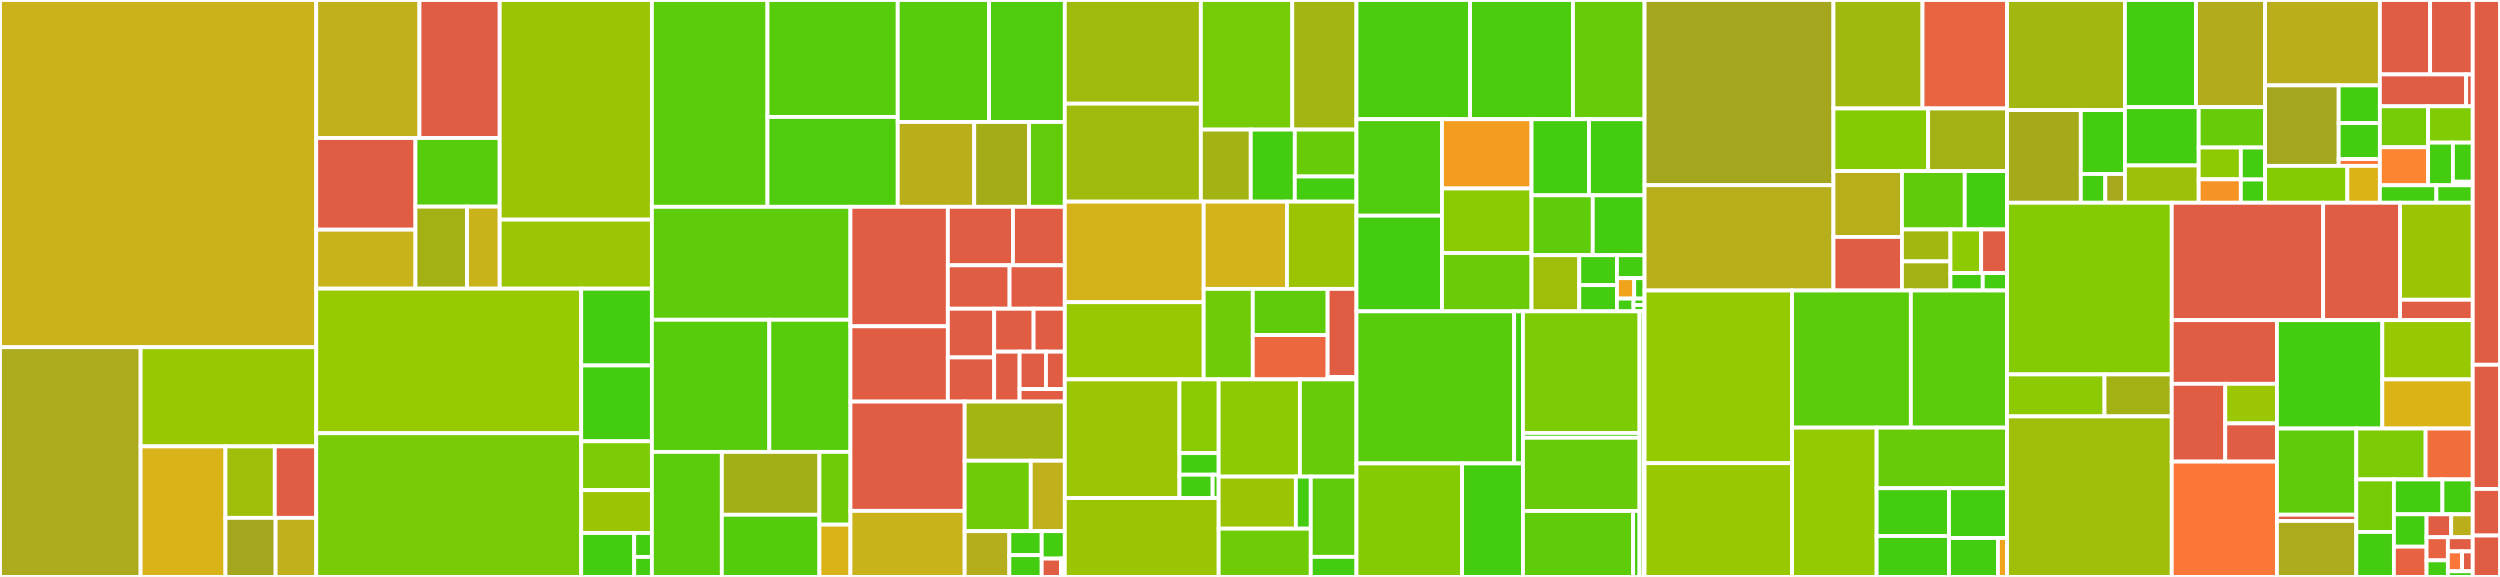 <svg baseProfile="full" width="650" height="150" viewBox="0 0 650 150" version="1.1"
xmlns="http://www.w3.org/2000/svg" xmlns:ev="http://www.w3.org/2001/xml-events"
xmlns:xlink="http://www.w3.org/1999/xlink">

<rect x="0" y="0" width="650" height="150" fill="#333333" stroke="none"/>

<style>rect.s{mask:url(#mask);}</style>
<defs>
  <pattern id="white" width="4" height="4" patternUnits="userSpaceOnUse" patternTransform="rotate(45)">
    <rect width="2" height="2" transform="translate(0,0)" fill="white"></rect>
  </pattern>
  <mask id="mask">
    <rect x="0" y="0" width="100%" height="100%" fill="url(#white)"></rect>
  </mask>
</defs>

<rect x="0" y="0" width="82.219" height="90.278" fill="#ccb21a" stroke="white" stroke-width="1" class=" tooltipped" data-content="eclair-core/src/main/scala/fr/acinq/eclair/channel/fsm/Channel.scala"><title>eclair-core/src/main/scala/fr/acinq/eclair/channel/fsm/Channel.scala</title></rect>
<rect x="0" y="90.278" width="36.56" height="59.722" fill="#acaa1d" stroke="white" stroke-width="1" class=" tooltipped" data-content="eclair-core/src/main/scala/fr/acinq/eclair/channel/fsm/ChannelOpenDualFunded.scala"><title>eclair-core/src/main/scala/fr/acinq/eclair/channel/fsm/ChannelOpenDualFunded.scala</title></rect>
<rect x="36.56" y="90.278" width="45.66" height="25.789" fill="#98c802" stroke="white" stroke-width="1" class=" tooltipped" data-content="eclair-core/src/main/scala/fr/acinq/eclair/channel/fsm/ChannelOpenSingleFunded.scala"><title>eclair-core/src/main/scala/fr/acinq/eclair/channel/fsm/ChannelOpenSingleFunded.scala</title></rect>
<rect x="36.56" y="116.067" width="22.057" height="33.933" fill="#d9b318" stroke="white" stroke-width="1" class=" tooltipped" data-content="eclair-core/src/main/scala/fr/acinq/eclair/channel/fsm/ErrorHandlers.scala"><title>eclair-core/src/main/scala/fr/acinq/eclair/channel/fsm/ErrorHandlers.scala</title></rect>
<rect x="58.617" y="116.067" width="12.827" height="18.582" fill="#9ebe09" stroke="white" stroke-width="1" class=" tooltipped" data-content="eclair-core/src/main/scala/fr/acinq/eclair/channel/fsm/CommonFundingHandlers.scala"><title>eclair-core/src/main/scala/fr/acinq/eclair/channel/fsm/CommonFundingHandlers.scala</title></rect>
<rect x="71.444" y="116.067" width="10.775" height="18.582" fill="#e05d44" stroke="white" stroke-width="1" class=" tooltipped" data-content="eclair-core/src/main/scala/fr/acinq/eclair/channel/fsm/SingleFundingHandlers.scala"><title>eclair-core/src/main/scala/fr/acinq/eclair/channel/fsm/SingleFundingHandlers.scala</title></rect>
<rect x="58.617" y="134.649" width="13.044" height="15.351" fill="#a4a61d" stroke="white" stroke-width="1" class=" tooltipped" data-content="eclair-core/src/main/scala/fr/acinq/eclair/channel/fsm/DualFundingHandlers.scala"><title>eclair-core/src/main/scala/fr/acinq/eclair/channel/fsm/DualFundingHandlers.scala</title></rect>
<rect x="71.66" y="134.649" width="10.559" height="15.351" fill="#c0b01b" stroke="white" stroke-width="1" class=" tooltipped" data-content="eclair-core/src/main/scala/fr/acinq/eclair/channel/fsm/CommonHandlers.scala"><title>eclair-core/src/main/scala/fr/acinq/eclair/channel/fsm/CommonHandlers.scala</title></rect>
<rect x="82.219" y="0" width="26.84" height="35.878" fill="#c0b01b" stroke="white" stroke-width="1" class=" tooltipped" data-content="eclair-core/src/main/scala/fr/acinq/eclair/channel/publish/ReplaceableTxFunder.scala"><title>eclair-core/src/main/scala/fr/acinq/eclair/channel/publish/ReplaceableTxFunder.scala</title></rect>
<rect x="109.06" y="0" width="20.861" height="35.878" fill="#e05d44" stroke="white" stroke-width="1" class=" tooltipped" data-content="eclair-core/src/main/scala/fr/acinq/eclair/channel/publish/ReplaceableTxPublisher.scala"><title>eclair-core/src/main/scala/fr/acinq/eclair/channel/publish/ReplaceableTxPublisher.scala</title></rect>
<rect x="82.219" y="35.878" width="25.798" height="23.838" fill="#e05d44" stroke="white" stroke-width="1" class=" tooltipped" data-content="eclair-core/src/main/scala/fr/acinq/eclair/channel/publish/ReplaceableTxPrePublisher.scala"><title>eclair-core/src/main/scala/fr/acinq/eclair/channel/publish/ReplaceableTxPrePublisher.scala</title></rect>
<rect x="82.219" y="59.717" width="25.798" height="15.338" fill="#c9b21a" stroke="white" stroke-width="1" class=" tooltipped" data-content="eclair-core/src/main/scala/fr/acinq/eclair/channel/publish/MempoolTxMonitor.scala"><title>eclair-core/src/main/scala/fr/acinq/eclair/channel/publish/MempoolTxMonitor.scala</title></rect>
<rect x="108.017" y="35.878" width="21.904" height="17.847" fill="#57cc0c" stroke="white" stroke-width="1" class=" tooltipped" data-content="eclair-core/src/main/scala/fr/acinq/eclair/channel/publish/TxPublisher.scala"><title>eclair-core/src/main/scala/fr/acinq/eclair/channel/publish/TxPublisher.scala</title></rect>
<rect x="108.017" y="53.725" width="13.41" height="21.329" fill="#a3b114" stroke="white" stroke-width="1" class=" tooltipped" data-content="eclair-core/src/main/scala/fr/acinq/eclair/channel/publish/TxTimeLocksMonitor.scala"><title>eclair-core/src/main/scala/fr/acinq/eclair/channel/publish/TxTimeLocksMonitor.scala</title></rect>
<rect x="121.427" y="53.725" width="8.493" height="21.329" fill="#c9b21a" stroke="white" stroke-width="1" class=" tooltipped" data-content="eclair-core/src/main/scala/fr/acinq/eclair/channel/publish/FinalTxPublisher.scala"><title>eclair-core/src/main/scala/fr/acinq/eclair/channel/publish/FinalTxPublisher.scala</title></rect>
<rect x="129.921" y="0" width="39.571" height="57.104" fill="#9bc405" stroke="white" stroke-width="1" class=" tooltipped" data-content="eclair-core/src/main/scala/fr/acinq/eclair/channel/fund/InteractiveTxBuilder.scala"><title>eclair-core/src/main/scala/fr/acinq/eclair/channel/fund/InteractiveTxBuilder.scala</title></rect>
<rect x="129.921" y="57.104" width="39.571" height="17.95" fill="#9ac603" stroke="white" stroke-width="1" class=" tooltipped" data-content="eclair-core/src/main/scala/fr/acinq/eclair/channel/fund/InteractiveTxFunder.scala"><title>eclair-core/src/main/scala/fr/acinq/eclair/channel/fund/InteractiveTxFunder.scala</title></rect>
<rect x="82.219" y="75.055" width="68.889" height="37.576" fill="#97ca00" stroke="white" stroke-width="1" class=" tooltipped" data-content="eclair-core/src/main/scala/fr/acinq/eclair/channel/Helpers.scala"><title>eclair-core/src/main/scala/fr/acinq/eclair/channel/Helpers.scala</title></rect>
<rect x="82.219" y="112.631" width="68.889" height="37.369" fill="#78cb06" stroke="white" stroke-width="1" class=" tooltipped" data-content="eclair-core/src/main/scala/fr/acinq/eclair/channel/Commitments.scala"><title>eclair-core/src/main/scala/fr/acinq/eclair/channel/Commitments.scala</title></rect>
<rect x="151.109" y="75.055" width="18.383" height="19.968" fill="#4c1" stroke="white" stroke-width="1" class=" tooltipped" data-content="eclair-core/src/main/scala/fr/acinq/eclair/channel/ChannelData.scala"><title>eclair-core/src/main/scala/fr/acinq/eclair/channel/ChannelData.scala</title></rect>
<rect x="151.109" y="95.023" width="18.383" height="19.709" fill="#4c1" stroke="white" stroke-width="1" class=" tooltipped" data-content="eclair-core/src/main/scala/fr/acinq/eclair/channel/ChannelFeatures.scala"><title>eclair-core/src/main/scala/fr/acinq/eclair/channel/ChannelFeatures.scala</title></rect>
<rect x="151.109" y="114.732" width="18.383" height="12.707" fill="#7dcb05" stroke="white" stroke-width="1" class=" tooltipped" data-content="eclair-core/src/main/scala/fr/acinq/eclair/channel/Monitoring.scala"><title>eclair-core/src/main/scala/fr/acinq/eclair/channel/Monitoring.scala</title></rect>
<rect x="151.109" y="127.439" width="18.383" height="11.151" fill="#9bc405" stroke="white" stroke-width="1" class=" tooltipped" data-content="eclair-core/src/main/scala/fr/acinq/eclair/channel/Register.scala"><title>eclair-core/src/main/scala/fr/acinq/eclair/channel/Register.scala</title></rect>
<rect x="151.109" y="138.59" width="13.787" height="11.41" fill="#4c1" stroke="white" stroke-width="1" class=" tooltipped" data-content="eclair-core/src/main/scala/fr/acinq/eclair/channel/DustExposure.scala"><title>eclair-core/src/main/scala/fr/acinq/eclair/channel/DustExposure.scala</title></rect>
<rect x="164.896" y="138.59" width="4.596" height="6.224" fill="#4c1" stroke="white" stroke-width="1" class=" tooltipped" data-content="eclair-core/src/main/scala/fr/acinq/eclair/channel/ChannelEvents.scala"><title>eclair-core/src/main/scala/fr/acinq/eclair/channel/ChannelEvents.scala</title></rect>
<rect x="164.896" y="144.813" width="4.596" height="5.187" fill="#4c1" stroke="white" stroke-width="1" class=" tooltipped" data-content="eclair-core/src/main/scala/fr/acinq/eclair/channel/ChannelConfig.scala"><title>eclair-core/src/main/scala/fr/acinq/eclair/channel/ChannelConfig.scala</title></rect>
<rect x="169.492" y="0" width="30.053" height="53.774" fill="#5bcc0c" stroke="white" stroke-width="1" class=" tooltipped" data-content="eclair-core/src/main/scala/fr/acinq/eclair/db/pg/PgAuditDb.scala"><title>eclair-core/src/main/scala/fr/acinq/eclair/db/pg/PgAuditDb.scala</title></rect>
<rect x="199.545" y="0" width="33.865" height="30.406" fill="#57cc0c" stroke="white" stroke-width="1" class=" tooltipped" data-content="eclair-core/src/main/scala/fr/acinq/eclair/db/pg/PgPaymentsDb.scala"><title>eclair-core/src/main/scala/fr/acinq/eclair/db/pg/PgPaymentsDb.scala</title></rect>
<rect x="199.545" y="30.406" width="33.865" height="23.368" fill="#4fcc0e" stroke="white" stroke-width="1" class=" tooltipped" data-content="eclair-core/src/main/scala/fr/acinq/eclair/db/pg/PgChannelsDb.scala"><title>eclair-core/src/main/scala/fr/acinq/eclair/db/pg/PgChannelsDb.scala</title></rect>
<rect x="233.411" y="0" width="23.749" height="31.716" fill="#57cc0c" stroke="white" stroke-width="1" class=" tooltipped" data-content="eclair-core/src/main/scala/fr/acinq/eclair/db/pg/PgLiquidityDb.scala"><title>eclair-core/src/main/scala/fr/acinq/eclair/db/pg/PgLiquidityDb.scala</title></rect>
<rect x="257.16" y="0" width="19.691" height="31.716" fill="#4fcc0e" stroke="white" stroke-width="1" class=" tooltipped" data-content="eclair-core/src/main/scala/fr/acinq/eclair/db/pg/PgNetworkDb.scala"><title>eclair-core/src/main/scala/fr/acinq/eclair/db/pg/PgNetworkDb.scala</title></rect>
<rect x="233.411" y="31.716" width="19.883" height="22.058" fill="#baaf1b" stroke="white" stroke-width="1" class=" tooltipped" data-content="eclair-core/src/main/scala/fr/acinq/eclair/db/pg/PgPeersDb.scala"><title>eclair-core/src/main/scala/fr/acinq/eclair/db/pg/PgPeersDb.scala</title></rect>
<rect x="253.294" y="31.716" width="14.264" height="22.058" fill="#a4ad17" stroke="white" stroke-width="1" class=" tooltipped" data-content="eclair-core/src/main/scala/fr/acinq/eclair/db/pg/PgUtils.scala"><title>eclair-core/src/main/scala/fr/acinq/eclair/db/pg/PgUtils.scala</title></rect>
<rect x="267.558" y="31.716" width="9.293" height="22.058" fill="#63cc0a" stroke="white" stroke-width="1" class=" tooltipped" data-content="eclair-core/src/main/scala/fr/acinq/eclair/db/pg/PgPendingCommandsDb.scala"><title>eclair-core/src/main/scala/fr/acinq/eclair/db/pg/PgPendingCommandsDb.scala</title></rect>
<rect x="169.492" y="53.774" width="51.623" height="29.366" fill="#5fcc0b" stroke="white" stroke-width="1" class=" tooltipped" data-content="eclair-core/src/main/scala/fr/acinq/eclair/db/sqlite/SqliteAuditDb.scala"><title>eclair-core/src/main/scala/fr/acinq/eclair/db/sqlite/SqliteAuditDb.scala</title></rect>
<rect x="169.492" y="83.141" width="30.53" height="34.353" fill="#57cc0c" stroke="white" stroke-width="1" class=" tooltipped" data-content="eclair-core/src/main/scala/fr/acinq/eclair/db/sqlite/SqlitePaymentsDb.scala"><title>eclair-core/src/main/scala/fr/acinq/eclair/db/sqlite/SqlitePaymentsDb.scala</title></rect>
<rect x="200.022" y="83.141" width="21.093" height="34.353" fill="#57cc0c" stroke="white" stroke-width="1" class=" tooltipped" data-content="eclair-core/src/main/scala/fr/acinq/eclair/db/sqlite/SqliteLiquidityDb.scala"><title>eclair-core/src/main/scala/fr/acinq/eclair/db/sqlite/SqliteLiquidityDb.scala</title></rect>
<rect x="169.492" y="117.494" width="18.185" height="32.506" fill="#5bcc0c" stroke="white" stroke-width="1" class=" tooltipped" data-content="eclair-core/src/main/scala/fr/acinq/eclair/db/sqlite/SqliteChannelsDb.scala"><title>eclair-core/src/main/scala/fr/acinq/eclair/db/sqlite/SqliteChannelsDb.scala</title></rect>
<rect x="187.677" y="117.494" width="25.372" height="16.347" fill="#a3af16" stroke="white" stroke-width="1" class=" tooltipped" data-content="eclair-core/src/main/scala/fr/acinq/eclair/db/sqlite/SqlitePeersDb.scala"><title>eclair-core/src/main/scala/fr/acinq/eclair/db/sqlite/SqlitePeersDb.scala</title></rect>
<rect x="187.677" y="133.841" width="25.372" height="16.159" fill="#53cc0d" stroke="white" stroke-width="1" class=" tooltipped" data-content="eclair-core/src/main/scala/fr/acinq/eclair/db/sqlite/SqliteNetworkDb.scala"><title>eclair-core/src/main/scala/fr/acinq/eclair/db/sqlite/SqliteNetworkDb.scala</title></rect>
<rect x="213.049" y="117.494" width="8.066" height="18.913" fill="#70cb07" stroke="white" stroke-width="1" class=" tooltipped" data-content="eclair-core/src/main/scala/fr/acinq/eclair/db/sqlite/SqlitePendingCommandsDb.scala"><title>eclair-core/src/main/scala/fr/acinq/eclair/db/sqlite/SqlitePendingCommandsDb.scala</title></rect>
<rect x="213.049" y="136.407" width="8.066" height="13.593" fill="#d9b318" stroke="white" stroke-width="1" class=" tooltipped" data-content="eclair-core/src/main/scala/fr/acinq/eclair/db/sqlite/SqliteUtils.scala"><title>eclair-core/src/main/scala/fr/acinq/eclair/db/sqlite/SqliteUtils.scala</title></rect>
<rect x="221.115" y="53.774" width="25.326" height="31.059" fill="#e05d44" stroke="white" stroke-width="1" class=" tooltipped" data-content="eclair-core/src/main/scala/fr/acinq/eclair/db/migration/CompareAuditDb.scala"><title>eclair-core/src/main/scala/fr/acinq/eclair/db/migration/CompareAuditDb.scala</title></rect>
<rect x="221.115" y="84.834" width="25.326" height="19.577" fill="#e05d44" stroke="white" stroke-width="1" class=" tooltipped" data-content="eclair-core/src/main/scala/fr/acinq/eclair/db/migration/MigrateAuditDb.scala"><title>eclair-core/src/main/scala/fr/acinq/eclair/db/migration/MigrateAuditDb.scala</title></rect>
<rect x="246.441" y="53.774" width="16.929" height="15.206" fill="#e05d44" stroke="white" stroke-width="1" class=" tooltipped" data-content="eclair-core/src/main/scala/fr/acinq/eclair/db/migration/ComparePaymentsDb.scala"><title>eclair-core/src/main/scala/fr/acinq/eclair/db/migration/ComparePaymentsDb.scala</title></rect>
<rect x="263.37" y="53.774" width="13.481" height="15.206" fill="#e05d44" stroke="white" stroke-width="1" class=" tooltipped" data-content="eclair-core/src/main/scala/fr/acinq/eclair/db/migration/CompareDb.scala"><title>eclair-core/src/main/scala/fr/acinq/eclair/db/migration/CompareDb.scala</title></rect>
<rect x="246.441" y="68.981" width="16.05" height="11.287" fill="#e05d44" stroke="white" stroke-width="1" class=" tooltipped" data-content="eclair-core/src/main/scala/fr/acinq/eclair/db/migration/CompareChannelsDb.scala"><title>eclair-core/src/main/scala/fr/acinq/eclair/db/migration/CompareChannelsDb.scala</title></rect>
<rect x="262.491" y="68.981" width="14.36" height="11.287" fill="#e05d44" stroke="white" stroke-width="1" class=" tooltipped" data-content="eclair-core/src/main/scala/fr/acinq/eclair/db/migration/MigrateNetworkDb.scala"><title>eclair-core/src/main/scala/fr/acinq/eclair/db/migration/MigrateNetworkDb.scala</title></rect>
<rect x="246.441" y="80.268" width="12.045" height="12.665" fill="#e05d44" stroke="white" stroke-width="1" class=" tooltipped" data-content="eclair-core/src/main/scala/fr/acinq/eclair/db/migration/MigratePaymentsDb.scala"><title>eclair-core/src/main/scala/fr/acinq/eclair/db/migration/MigratePaymentsDb.scala</title></rect>
<rect x="246.441" y="92.933" width="12.045" height="11.477" fill="#e05d44" stroke="white" stroke-width="1" class=" tooltipped" data-content="eclair-core/src/main/scala/fr/acinq/eclair/db/migration/CompareNetworkDb.scala"><title>eclair-core/src/main/scala/fr/acinq/eclair/db/migration/CompareNetworkDb.scala</title></rect>
<rect x="258.486" y="80.268" width="10.25" height="11.163" fill="#e05d44" stroke="white" stroke-width="1" class=" tooltipped" data-content="eclair-core/src/main/scala/fr/acinq/eclair/db/migration/MigrateChannelsDb.scala"><title>eclair-core/src/main/scala/fr/acinq/eclair/db/migration/MigrateChannelsDb.scala</title></rect>
<rect x="268.736" y="80.268" width="8.114" height="11.163" fill="#e05d44" stroke="white" stroke-width="1" class=" tooltipped" data-content="eclair-core/src/main/scala/fr/acinq/eclair/db/migration/MigrateDb.scala"><title>eclair-core/src/main/scala/fr/acinq/eclair/db/migration/MigrateDb.scala</title></rect>
<rect x="258.486" y="91.431" width="6.611" height="12.98" fill="#e05d44" stroke="white" stroke-width="1" class=" tooltipped" data-content="eclair-core/src/main/scala/fr/acinq/eclair/db/migration/ComparePeersDb.scala"><title>eclair-core/src/main/scala/fr/acinq/eclair/db/migration/ComparePeersDb.scala</title></rect>
<rect x="265.098" y="91.431" width="6.856" height="9.735" fill="#e05d44" stroke="white" stroke-width="1" class=" tooltipped" data-content="eclair-core/src/main/scala/fr/acinq/eclair/db/migration/MigratePeersDb.scala"><title>eclair-core/src/main/scala/fr/acinq/eclair/db/migration/MigratePeersDb.scala</title></rect>
<rect x="271.954" y="91.431" width="4.897" height="9.735" fill="#e05d44" stroke="white" stroke-width="1" class=" tooltipped" data-content="eclair-core/src/main/scala/fr/acinq/eclair/db/migration/ComparePendingCommandsDb.scala"><title>eclair-core/src/main/scala/fr/acinq/eclair/db/migration/ComparePendingCommandsDb.scala</title></rect>
<rect x="265.098" y="101.166" width="11.753" height="3.245" fill="#e05d44" stroke="white" stroke-width="1" class=" tooltipped" data-content="eclair-core/src/main/scala/fr/acinq/eclair/db/migration/MigratePendingCommandsDb.scala"><title>eclair-core/src/main/scala/fr/acinq/eclair/db/migration/MigratePendingCommandsDb.scala</title></rect>
<rect x="221.115" y="104.41" width="29.698" height="28.413" fill="#e05d44" stroke="white" stroke-width="1" class=" tooltipped" data-content="eclair-core/src/main/scala/fr/acinq/eclair/db/DualDatabases.scala"><title>eclair-core/src/main/scala/fr/acinq/eclair/db/DualDatabases.scala</title></rect>
<rect x="221.115" y="132.824" width="29.698" height="17.176" fill="#c9b21a" stroke="white" stroke-width="1" class=" tooltipped" data-content="eclair-core/src/main/scala/fr/acinq/eclair/db/Databases.scala"><title>eclair-core/src/main/scala/fr/acinq/eclair/db/Databases.scala</title></rect>
<rect x="250.813" y="104.41" width="26.038" height="15.38" fill="#a2b511" stroke="white" stroke-width="1" class=" tooltipped" data-content="eclair-core/src/main/scala/fr/acinq/eclair/db/DbEventHandler.scala"><title>eclair-core/src/main/scala/fr/acinq/eclair/db/DbEventHandler.scala</title></rect>
<rect x="250.813" y="119.79" width="17.185" height="18.309" fill="#70cb07" stroke="white" stroke-width="1" class=" tooltipped" data-content="eclair-core/src/main/scala/fr/acinq/eclair/db/jdbc/JdbcUtils.scala"><title>eclair-core/src/main/scala/fr/acinq/eclair/db/jdbc/JdbcUtils.scala</title></rect>
<rect x="267.998" y="119.79" width="8.853" height="18.309" fill="#c0b01b" stroke="white" stroke-width="1" class=" tooltipped" data-content="eclair-core/src/main/scala/fr/acinq/eclair/db/PaymentsDb.scala"><title>eclair-core/src/main/scala/fr/acinq/eclair/db/PaymentsDb.scala</title></rect>
<rect x="250.813" y="138.099" width="11.617" height="11.901" fill="#b4ad1c" stroke="white" stroke-width="1" class=" tooltipped" data-content="eclair-core/src/main/scala/fr/acinq/eclair/db/FileBackupHandler.scala"><title>eclair-core/src/main/scala/fr/acinq/eclair/db/FileBackupHandler.scala</title></rect>
<rect x="262.43" y="138.099" width="8.412" height="6.234" fill="#4c1" stroke="white" stroke-width="1" class=" tooltipped" data-content="eclair-core/src/main/scala/fr/acinq/eclair/db/PendingCommandsDb.scala"><title>eclair-core/src/main/scala/fr/acinq/eclair/db/PendingCommandsDb.scala</title></rect>
<rect x="262.43" y="144.333" width="8.412" height="5.667" fill="#4c1" stroke="white" stroke-width="1" class=" tooltipped" data-content="eclair-core/src/main/scala/fr/acinq/eclair/db/Monitoring.scala"><title>eclair-core/src/main/scala/fr/acinq/eclair/db/Monitoring.scala</title></rect>
<rect x="270.842" y="138.099" width="6.009" height="7.141" fill="#4c1" stroke="white" stroke-width="1" class=" tooltipped" data-content="eclair-core/src/main/scala/fr/acinq/eclair/db/RevokedHtlcInfoCleaner.scala"><title>eclair-core/src/main/scala/fr/acinq/eclair/db/RevokedHtlcInfoCleaner.scala</title></rect>
<rect x="270.842" y="145.24" width="5.007" height="4.76" fill="#e05d44" stroke="white" stroke-width="1" class=" tooltipped" data-content="eclair-core/src/main/scala/fr/acinq/eclair/db/PeerStorageCleaner.scala"><title>eclair-core/src/main/scala/fr/acinq/eclair/db/PeerStorageCleaner.scala</title></rect>
<rect x="275.849" y="145.24" width="1.001" height="4.76" fill="#4c1" stroke="white" stroke-width="1" class=" tooltipped" data-content="eclair-core/src/main/scala/fr/acinq/eclair/db/NetworkDb.scala"><title>eclair-core/src/main/scala/fr/acinq/eclair/db/NetworkDb.scala</title></rect>
<rect x="276.851" y="0" width="35.37" height="26.957" fill="#a0bb0c" stroke="white" stroke-width="1" class=" tooltipped" data-content="eclair-core/src/main/scala/fr/acinq/eclair/payment/relay/NodeRelay.scala"><title>eclair-core/src/main/scala/fr/acinq/eclair/payment/relay/NodeRelay.scala</title></rect>
<rect x="276.851" y="26.957" width="35.37" height="25.474" fill="#a0bb0c" stroke="white" stroke-width="1" class=" tooltipped" data-content="eclair-core/src/main/scala/fr/acinq/eclair/payment/relay/PostRestartHtlcCleaner.scala"><title>eclair-core/src/main/scala/fr/acinq/eclair/payment/relay/PostRestartHtlcCleaner.scala</title></rect>
<rect x="312.22" y="0" width="23.768" height="33.697" fill="#74cb06" stroke="white" stroke-width="1" class=" tooltipped" data-content="eclair-core/src/main/scala/fr/acinq/eclair/payment/relay/ChannelRelay.scala"><title>eclair-core/src/main/scala/fr/acinq/eclair/payment/relay/ChannelRelay.scala</title></rect>
<rect x="335.988" y="0" width="16.694" height="33.697" fill="#a2b511" stroke="white" stroke-width="1" class=" tooltipped" data-content="eclair-core/src/main/scala/fr/acinq/eclair/payment/relay/OnTheFlyFunding.scala"><title>eclair-core/src/main/scala/fr/acinq/eclair/payment/relay/OnTheFlyFunding.scala</title></rect>
<rect x="312.22" y="33.697" width="12.978" height="18.734" fill="#a3b313" stroke="white" stroke-width="1" class=" tooltipped" data-content="eclair-core/src/main/scala/fr/acinq/eclair/payment/relay/Relayer.scala"><title>eclair-core/src/main/scala/fr/acinq/eclair/payment/relay/Relayer.scala</title></rect>
<rect x="325.199" y="33.697" width="11.451" height="18.734" fill="#4c1" stroke="white" stroke-width="1" class=" tooltipped" data-content="eclair-core/src/main/scala/fr/acinq/eclair/payment/relay/ChannelRelayer.scala"><title>eclair-core/src/main/scala/fr/acinq/eclair/payment/relay/ChannelRelayer.scala</title></rect>
<rect x="336.65" y="33.697" width="16.032" height="12.192" fill="#68cb09" stroke="white" stroke-width="1" class=" tooltipped" data-content="eclair-core/src/main/scala/fr/acinq/eclair/payment/relay/AsyncPaymentTriggerer.scala"><title>eclair-core/src/main/scala/fr/acinq/eclair/payment/relay/AsyncPaymentTriggerer.scala</title></rect>
<rect x="336.65" y="45.889" width="16.032" height="6.542" fill="#4c1" stroke="white" stroke-width="1" class=" tooltipped" data-content="eclair-core/src/main/scala/fr/acinq/eclair/payment/relay/NodeRelayer.scala"><title>eclair-core/src/main/scala/fr/acinq/eclair/payment/relay/NodeRelayer.scala</title></rect>
<rect x="276.851" y="52.431" width="36.11" height="26.14" fill="#d3b319" stroke="white" stroke-width="1" class=" tooltipped" data-content="eclair-core/src/main/scala/fr/acinq/eclair/payment/send/PaymentLifecycle.scala"><title>eclair-core/src/main/scala/fr/acinq/eclair/payment/send/PaymentLifecycle.scala</title></rect>
<rect x="276.851" y="78.571" width="36.11" height="20.067" fill="#98c802" stroke="white" stroke-width="1" class=" tooltipped" data-content="eclair-core/src/main/scala/fr/acinq/eclair/payment/send/MultiPartPaymentLifecycle.scala"><title>eclair-core/src/main/scala/fr/acinq/eclair/payment/send/MultiPartPaymentLifecycle.scala</title></rect>
<rect x="312.961" y="52.431" width="21.647" height="22.683" fill="#d3b319" stroke="white" stroke-width="1" class=" tooltipped" data-content="eclair-core/src/main/scala/fr/acinq/eclair/payment/send/TrampolinePaymentLifecycle.scala"><title>eclair-core/src/main/scala/fr/acinq/eclair/payment/send/TrampolinePaymentLifecycle.scala</title></rect>
<rect x="334.608" y="52.431" width="18.074" height="22.683" fill="#9bc405" stroke="white" stroke-width="1" class=" tooltipped" data-content="eclair-core/src/main/scala/fr/acinq/eclair/payment/send/PaymentInitiator.scala"><title>eclair-core/src/main/scala/fr/acinq/eclair/payment/send/PaymentInitiator.scala</title></rect>
<rect x="312.961" y="75.114" width="12.768" height="23.524" fill="#70cb07" stroke="white" stroke-width="1" class=" tooltipped" data-content="eclair-core/src/main/scala/fr/acinq/eclair/payment/send/BlindedPathsResolver.scala"><title>eclair-core/src/main/scala/fr/acinq/eclair/payment/send/BlindedPathsResolver.scala</title></rect>
<rect x="325.728" y="75.114" width="19.455" height="12.007" fill="#5fcc0b" stroke="white" stroke-width="1" class=" tooltipped" data-content="eclair-core/src/main/scala/fr/acinq/eclair/payment/send/Recipient.scala"><title>eclair-core/src/main/scala/fr/acinq/eclair/payment/send/Recipient.scala</title></rect>
<rect x="325.728" y="87.121" width="19.455" height="11.517" fill="#ec673f" stroke="white" stroke-width="1" class=" tooltipped" data-content="eclair-core/src/main/scala/fr/acinq/eclair/payment/send/OfferPayment.scala"><title>eclair-core/src/main/scala/fr/acinq/eclair/payment/send/OfferPayment.scala</title></rect>
<rect x="345.184" y="75.114" width="7.498" height="22.888" fill="#e05d44" stroke="white" stroke-width="1" class=" tooltipped" data-content="eclair-core/src/main/scala/fr/acinq/eclair/payment/send/Autoprobe.scala"><title>eclair-core/src/main/scala/fr/acinq/eclair/payment/send/Autoprobe.scala</title></rect>
<rect x="345.184" y="98.002" width="7.498" height="0.636" fill="#4c1" stroke="white" stroke-width="1" class=" tooltipped" data-content="eclair-core/src/main/scala/fr/acinq/eclair/payment/send/PaymentError.scala"><title>eclair-core/src/main/scala/fr/acinq/eclair/payment/send/PaymentError.scala</title></rect>
<rect x="276.851" y="98.638" width="29.81" height="30.865" fill="#9ac603" stroke="white" stroke-width="1" class=" tooltipped" data-content="eclair-core/src/main/scala/fr/acinq/eclair/payment/receive/MultiPartHandler.scala"><title>eclair-core/src/main/scala/fr/acinq/eclair/payment/receive/MultiPartHandler.scala</title></rect>
<rect x="306.661" y="98.638" width="10.194" height="19.174" fill="#8aca02" stroke="white" stroke-width="1" class=" tooltipped" data-content="eclair-core/src/main/scala/fr/acinq/eclair/payment/receive/MultiPartPaymentFSM.scala"><title>eclair-core/src/main/scala/fr/acinq/eclair/payment/receive/MultiPartPaymentFSM.scala</title></rect>
<rect x="306.661" y="117.812" width="10.194" height="5.612" fill="#4c1" stroke="white" stroke-width="1" class=" tooltipped" data-content="eclair-core/src/main/scala/fr/acinq/eclair/payment/receive/InvoicePurger.scala"><title>eclair-core/src/main/scala/fr/acinq/eclair/payment/receive/InvoicePurger.scala</title></rect>
<rect x="306.661" y="123.423" width="8.626" height="6.079" fill="#4c1" stroke="white" stroke-width="1" class=" tooltipped" data-content="eclair-core/src/main/scala/fr/acinq/eclair/payment/receive/PaymentHandler.scala"><title>eclair-core/src/main/scala/fr/acinq/eclair/payment/receive/PaymentHandler.scala</title></rect>
<rect x="315.286" y="123.423" width="1.568" height="6.079" fill="#4c1" stroke="white" stroke-width="1" class=" tooltipped" data-content="eclair-core/src/main/scala/fr/acinq/eclair/payment/receive/ForwardHandler.scala"><title>eclair-core/src/main/scala/fr/acinq/eclair/payment/receive/ForwardHandler.scala</title></rect>
<rect x="276.851" y="129.503" width="40.004" height="20.497" fill="#9bc405" stroke="white" stroke-width="1" class=" tooltipped" data-content="eclair-core/src/main/scala/fr/acinq/eclair/payment/Bolt11Invoice.scala"><title>eclair-core/src/main/scala/fr/acinq/eclair/payment/Bolt11Invoice.scala</title></rect>
<rect x="316.855" y="98.638" width="21.119" height="25.282" fill="#8eca02" stroke="white" stroke-width="1" class=" tooltipped" data-content="eclair-core/src/main/scala/fr/acinq/eclair/payment/PaymentPacket.scala"><title>eclair-core/src/main/scala/fr/acinq/eclair/payment/PaymentPacket.scala</title></rect>
<rect x="337.974" y="98.638" width="14.708" height="25.282" fill="#68cb09" stroke="white" stroke-width="1" class=" tooltipped" data-content="eclair-core/src/main/scala/fr/acinq/eclair/payment/Bolt12Invoice.scala"><title>eclair-core/src/main/scala/fr/acinq/eclair/payment/Bolt12Invoice.scala</title></rect>
<rect x="316.855" y="123.92" width="20.072" height="13.538" fill="#9bc405" stroke="white" stroke-width="1" class=" tooltipped" data-content="eclair-core/src/main/scala/fr/acinq/eclair/payment/offer/OfferManager.scala"><title>eclair-core/src/main/scala/fr/acinq/eclair/payment/offer/OfferManager.scala</title></rect>
<rect x="336.927" y="123.92" width="3.874" height="13.538" fill="#4c1" stroke="white" stroke-width="1" class=" tooltipped" data-content="eclair-core/src/main/scala/fr/acinq/eclair/payment/offer/OfferPaymentMetadata.scala"><title>eclair-core/src/main/scala/fr/acinq/eclair/payment/offer/OfferPaymentMetadata.scala</title></rect>
<rect x="316.855" y="137.458" width="23.946" height="12.542" fill="#70cb07" stroke="white" stroke-width="1" class=" tooltipped" data-content="eclair-core/src/main/scala/fr/acinq/eclair/payment/Monitoring.scala"><title>eclair-core/src/main/scala/fr/acinq/eclair/payment/Monitoring.scala</title></rect>
<rect x="340.8" y="123.92" width="11.881" height="20.864" fill="#5fcc0b" stroke="white" stroke-width="1" class=" tooltipped" data-content="eclair-core/src/main/scala/fr/acinq/eclair/payment/PaymentEvents.scala"><title>eclair-core/src/main/scala/fr/acinq/eclair/payment/PaymentEvents.scala</title></rect>
<rect x="340.8" y="144.784" width="11.881" height="5.216" fill="#4c1" stroke="white" stroke-width="1" class=" tooltipped" data-content="eclair-core/src/main/scala/fr/acinq/eclair/payment/Invoice.scala"><title>eclair-core/src/main/scala/fr/acinq/eclair/payment/Invoice.scala</title></rect>
<rect x="352.682" y="0" width="29.533" height="30.993" fill="#4ccc0f" stroke="white" stroke-width="1" class=" tooltipped" data-content="eclair-core/src/main/scala/fr/acinq/eclair/wire/protocol/LightningMessageCodecs.scala"><title>eclair-core/src/main/scala/fr/acinq/eclair/wire/protocol/LightningMessageCodecs.scala</title></rect>
<rect x="382.215" y="0" width="26.764" height="30.993" fill="#4ccc0f" stroke="white" stroke-width="1" class=" tooltipped" data-content="eclair-core/src/main/scala/fr/acinq/eclair/wire/protocol/PaymentOnion.scala"><title>eclair-core/src/main/scala/fr/acinq/eclair/wire/protocol/PaymentOnion.scala</title></rect>
<rect x="408.979" y="0" width="18.612" height="30.993" fill="#68cb09" stroke="white" stroke-width="1" class=" tooltipped" data-content="eclair-core/src/main/scala/fr/acinq/eclair/wire/protocol/OfferTypes.scala"><title>eclair-core/src/main/scala/fr/acinq/eclair/wire/protocol/OfferTypes.scala</title></rect>
<rect x="352.682" y="30.993" width="22.234" height="25.086" fill="#4fcc0e" stroke="white" stroke-width="1" class=" tooltipped" data-content="eclair-core/src/main/scala/fr/acinq/eclair/wire/protocol/LightningMessageTypes.scala"><title>eclair-core/src/main/scala/fr/acinq/eclair/wire/protocol/LightningMessageTypes.scala</title></rect>
<rect x="352.682" y="56.079" width="22.234" height="24.872" fill="#4c1" stroke="white" stroke-width="1" class=" tooltipped" data-content="eclair-core/src/main/scala/fr/acinq/eclair/wire/protocol/OfferCodecs.scala"><title>eclair-core/src/main/scala/fr/acinq/eclair/wire/protocol/OfferCodecs.scala</title></rect>
<rect x="374.916" y="30.993" width="23.284" height="18.017" fill="#f29d1f" stroke="white" stroke-width="1" class=" tooltipped" data-content="eclair-core/src/main/scala/fr/acinq/eclair/wire/protocol/FailureMessage.scala"><title>eclair-core/src/main/scala/fr/acinq/eclair/wire/protocol/FailureMessage.scala</title></rect>
<rect x="374.916" y="49.01" width="23.284" height="16.789" fill="#8aca02" stroke="white" stroke-width="1" class=" tooltipped" data-content="eclair-core/src/main/scala/fr/acinq/eclair/wire/protocol/LiquidityAds.scala"><title>eclair-core/src/main/scala/fr/acinq/eclair/wire/protocol/LiquidityAds.scala</title></rect>
<rect x="374.916" y="65.799" width="23.284" height="15.151" fill="#6ccb08" stroke="white" stroke-width="1" class=" tooltipped" data-content="eclair-core/src/main/scala/fr/acinq/eclair/wire/protocol/CommonCodecs.scala"><title>eclair-core/src/main/scala/fr/acinq/eclair/wire/protocol/CommonCodecs.scala</title></rect>
<rect x="398.2" y="30.993" width="14.937" height="19.788" fill="#4c1" stroke="white" stroke-width="1" class=" tooltipped" data-content="eclair-core/src/main/scala/fr/acinq/eclair/wire/protocol/TlvCodecs.scala"><title>eclair-core/src/main/scala/fr/acinq/eclair/wire/protocol/TlvCodecs.scala</title></rect>
<rect x="413.137" y="30.993" width="14.455" height="19.788" fill="#4c1" stroke="white" stroke-width="1" class=" tooltipped" data-content="eclair-core/src/main/scala/fr/acinq/eclair/wire/protocol/ChannelTlv.scala"><title>eclair-core/src/main/scala/fr/acinq/eclair/wire/protocol/ChannelTlv.scala</title></rect>
<rect x="398.2" y="50.781" width="15.92" height="15.571" fill="#5fcc0b" stroke="white" stroke-width="1" class=" tooltipped" data-content="eclair-core/src/main/scala/fr/acinq/eclair/wire/protocol/RouteBlinding.scala"><title>eclair-core/src/main/scala/fr/acinq/eclair/wire/protocol/RouteBlinding.scala</title></rect>
<rect x="414.12" y="50.781" width="13.471" height="15.571" fill="#4c1" stroke="white" stroke-width="1" class=" tooltipped" data-content="eclair-core/src/main/scala/fr/acinq/eclair/wire/protocol/RoutingTlv.scala"><title>eclair-core/src/main/scala/fr/acinq/eclair/wire/protocol/RoutingTlv.scala</title></rect>
<rect x="398.2" y="66.352" width="12.41" height="14.598" fill="#9ebe09" stroke="white" stroke-width="1" class=" tooltipped" data-content="eclair-core/src/main/scala/fr/acinq/eclair/wire/protocol/MessageOnion.scala"><title>eclair-core/src/main/scala/fr/acinq/eclair/wire/protocol/MessageOnion.scala</title></rect>
<rect x="410.61" y="66.352" width="9.797" height="7.786" fill="#4c1" stroke="white" stroke-width="1" class=" tooltipped" data-content="eclair-core/src/main/scala/fr/acinq/eclair/wire/protocol/SetupAndControlTlv.scala"><title>eclair-core/src/main/scala/fr/acinq/eclair/wire/protocol/SetupAndControlTlv.scala</title></rect>
<rect x="410.61" y="74.138" width="9.797" height="6.812" fill="#4c1" stroke="white" stroke-width="1" class=" tooltipped" data-content="eclair-core/src/main/scala/fr/acinq/eclair/wire/protocol/HtlcTlv.scala"><title>eclair-core/src/main/scala/fr/acinq/eclair/wire/protocol/HtlcTlv.scala</title></rect>
<rect x="420.407" y="66.352" width="7.185" height="5.972" fill="#4c1" stroke="white" stroke-width="1" class=" tooltipped" data-content="eclair-core/src/main/scala/fr/acinq/eclair/wire/protocol/InteractiveTxTlv.scala"><title>eclair-core/src/main/scala/fr/acinq/eclair/wire/protocol/InteractiveTxTlv.scala</title></rect>
<rect x="420.407" y="72.324" width="4.49" height="5.308" fill="#efa41b" stroke="white" stroke-width="1" class=" tooltipped" data-content="eclair-core/src/main/scala/fr/acinq/eclair/wire/protocol/OnionRouting.scala"><title>eclair-core/src/main/scala/fr/acinq/eclair/wire/protocol/OnionRouting.scala</title></rect>
<rect x="424.897" y="72.324" width="2.694" height="5.308" fill="#4c1" stroke="white" stroke-width="1" class=" tooltipped" data-content="eclair-core/src/main/scala/fr/acinq/eclair/wire/protocol/TlvTypes.scala"><title>eclair-core/src/main/scala/fr/acinq/eclair/wire/protocol/TlvTypes.scala</title></rect>
<rect x="420.407" y="77.633" width="4.311" height="3.318" fill="#4c1" stroke="white" stroke-width="1" class=" tooltipped" data-content="eclair-core/src/main/scala/fr/acinq/eclair/wire/protocol/OnTheFlyFundingTlv.scala"><title>eclair-core/src/main/scala/fr/acinq/eclair/wire/protocol/OnTheFlyFundingTlv.scala</title></rect>
<rect x="424.718" y="77.633" width="2.874" height="1.659" fill="#4c1" stroke="white" stroke-width="1" class=" tooltipped" data-content="eclair-core/src/main/scala/fr/acinq/eclair/wire/protocol/PeerStorageTlv.scala"><title>eclair-core/src/main/scala/fr/acinq/eclair/wire/protocol/PeerStorageTlv.scala</title></rect>
<rect x="424.718" y="79.291" width="2.874" height="1.659" fill="#4c1" stroke="white" stroke-width="1" class=" tooltipped" data-content="eclair-core/src/main/scala/fr/acinq/eclair/wire/protocol/OnionMessageTlv.scala"><title>eclair-core/src/main/scala/fr/acinq/eclair/wire/protocol/OnionMessageTlv.scala</title></rect>
<rect x="352.682" y="80.95" width="40.998" height="39.536" fill="#57cc0c" stroke="white" stroke-width="1" class=" tooltipped" data-content="eclair-core/src/main/scala/fr/acinq/eclair/wire/internal/channel/version4/ChannelCodecs4.scala"><title>eclair-core/src/main/scala/fr/acinq/eclair/wire/internal/channel/version4/ChannelCodecs4.scala</title></rect>
<rect x="393.68" y="80.95" width="2.291" height="39.536" fill="#4c1" stroke="white" stroke-width="1" class=" tooltipped" data-content="eclair-core/src/main/scala/fr/acinq/eclair/wire/internal/channel/version4/ChannelTypes4.scala"><title>eclair-core/src/main/scala/fr/acinq/eclair/wire/internal/channel/version4/ChannelTypes4.scala</title></rect>
<rect x="352.682" y="120.486" width="27.459" height="29.514" fill="#85cb03" stroke="white" stroke-width="1" class=" tooltipped" data-content="eclair-core/src/main/scala/fr/acinq/eclair/wire/internal/channel/version0/ChannelCodecs0.scala"><title>eclair-core/src/main/scala/fr/acinq/eclair/wire/internal/channel/version0/ChannelCodecs0.scala</title></rect>
<rect x="380.141" y="120.486" width="15.829" height="29.514" fill="#4c1" stroke="white" stroke-width="1" class=" tooltipped" data-content="eclair-core/src/main/scala/fr/acinq/eclair/wire/internal/channel/version0/ChannelTypes0.scala"><title>eclair-core/src/main/scala/fr/acinq/eclair/wire/internal/channel/version0/ChannelTypes0.scala</title></rect>
<rect x="395.971" y="80.95" width="30.309" height="31.615" fill="#7dcb05" stroke="white" stroke-width="1" class=" tooltipped" data-content="eclair-core/src/main/scala/fr/acinq/eclair/wire/internal/channel/version3/ChannelCodecs3.scala"><title>eclair-core/src/main/scala/fr/acinq/eclair/wire/internal/channel/version3/ChannelCodecs3.scala</title></rect>
<rect x="395.971" y="112.565" width="30.309" height="1.258" fill="#4c1" stroke="white" stroke-width="1" class=" tooltipped" data-content="eclair-core/src/main/scala/fr/acinq/eclair/wire/internal/channel/version3/ChannelTypes3.scala"><title>eclair-core/src/main/scala/fr/acinq/eclair/wire/internal/channel/version3/ChannelTypes3.scala</title></rect>
<rect x="395.971" y="113.824" width="30.309" height="19.032" fill="#68cb09" stroke="white" stroke-width="1" class=" tooltipped" data-content="eclair-core/src/main/scala/fr/acinq/eclair/wire/internal/channel/version2/ChannelCodecs2.scala"><title>eclair-core/src/main/scala/fr/acinq/eclair/wire/internal/channel/version2/ChannelCodecs2.scala</title></rect>
<rect x="395.971" y="132.856" width="28.641" height="17.144" fill="#5fcc0b" stroke="white" stroke-width="1" class=" tooltipped" data-content="eclair-core/src/main/scala/fr/acinq/eclair/wire/internal/channel/version1/ChannelCodecs1.scala"><title>eclair-core/src/main/scala/fr/acinq/eclair/wire/internal/channel/version1/ChannelCodecs1.scala</title></rect>
<rect x="424.611" y="132.856" width="1.668" height="17.144" fill="#4c1" stroke="white" stroke-width="1" class=" tooltipped" data-content="eclair-core/src/main/scala/fr/acinq/eclair/wire/internal/channel/ChannelCodecs.scala"><title>eclair-core/src/main/scala/fr/acinq/eclair/wire/internal/channel/ChannelCodecs.scala</title></rect>
<rect x="426.28" y="80.95" width="1.105" height="69.05" fill="#4c1" stroke="white" stroke-width="1" class=" tooltipped" data-content="eclair-core/src/main/scala/fr/acinq/eclair/wire/internal/CommandCodecs.scala"><title>eclair-core/src/main/scala/fr/acinq/eclair/wire/internal/CommandCodecs.scala</title></rect>
<rect x="427.384" y="80.95" width="0.207" height="69.05" fill="#4c1" stroke="white" stroke-width="1" class=" tooltipped" data-content="eclair-core/src/main/scala/fr/acinq/eclair/wire/Monitoring.scala"><title>eclair-core/src/main/scala/fr/acinq/eclair/wire/Monitoring.scala</title></rect>
<rect x="427.591" y="0" width="49.105" height="48.154" fill="#a4a61d" stroke="white" stroke-width="1" class=" tooltipped" data-content="eclair-core/src/main/scala/fr/acinq/eclair/io/Peer.scala"><title>eclair-core/src/main/scala/fr/acinq/eclair/io/Peer.scala</title></rect>
<rect x="427.591" y="48.154" width="49.105" height="27.378" fill="#b7ae1c" stroke="white" stroke-width="1" class=" tooltipped" data-content="eclair-core/src/main/scala/fr/acinq/eclair/io/PeerConnection.scala"><title>eclair-core/src/main/scala/fr/acinq/eclair/io/PeerConnection.scala</title></rect>
<rect x="476.696" y="0" width="23.156" height="28.205" fill="#a1b90e" stroke="white" stroke-width="1" class=" tooltipped" data-content="eclair-core/src/main/scala/fr/acinq/eclair/io/OpenChannelInterceptor.scala"><title>eclair-core/src/main/scala/fr/acinq/eclair/io/OpenChannelInterceptor.scala</title></rect>
<rect x="499.852" y="0" width="21.973" height="28.205" fill="#e86440" stroke="white" stroke-width="1" class=" tooltipped" data-content="eclair-core/src/main/scala/fr/acinq/eclair/io/PeerReadyNotifier.scala"><title>eclair-core/src/main/scala/fr/acinq/eclair/io/PeerReadyNotifier.scala</title></rect>
<rect x="476.696" y="28.205" width="24.615" height="16.268" fill="#85cb03" stroke="white" stroke-width="1" class=" tooltipped" data-content="eclair-core/src/main/scala/fr/acinq/eclair/io/PendingChannelsRateLimiter.scala"><title>eclair-core/src/main/scala/fr/acinq/eclair/io/PendingChannelsRateLimiter.scala</title></rect>
<rect x="501.311" y="28.205" width="20.513" height="16.268" fill="#a3b114" stroke="white" stroke-width="1" class=" tooltipped" data-content="eclair-core/src/main/scala/fr/acinq/eclair/io/MessageRelay.scala"><title>eclair-core/src/main/scala/fr/acinq/eclair/io/MessageRelay.scala</title></rect>
<rect x="476.696" y="44.474" width="17.806" height="17.135" fill="#b7ae1c" stroke="white" stroke-width="1" class=" tooltipped" data-content="eclair-core/src/main/scala/fr/acinq/eclair/io/Switchboard.scala"><title>eclair-core/src/main/scala/fr/acinq/eclair/io/Switchboard.scala</title></rect>
<rect x="476.696" y="61.609" width="17.806" height="13.922" fill="#e05d44" stroke="white" stroke-width="1" class=" tooltipped" data-content="eclair-core/src/main/scala/fr/acinq/eclair/io/Client.scala"><title>eclair-core/src/main/scala/fr/acinq/eclair/io/Client.scala</title></rect>
<rect x="494.502" y="44.474" width="16.331" height="15.18" fill="#5fcc0b" stroke="white" stroke-width="1" class=" tooltipped" data-content="eclair-core/src/main/scala/fr/acinq/eclair/io/ReconnectionTask.scala"><title>eclair-core/src/main/scala/fr/acinq/eclair/io/ReconnectionTask.scala</title></rect>
<rect x="510.832" y="44.474" width="10.992" height="15.18" fill="#4c1" stroke="white" stroke-width="1" class=" tooltipped" data-content="eclair-core/src/main/scala/fr/acinq/eclair/io/Monitoring.scala"><title>eclair-core/src/main/scala/fr/acinq/eclair/io/Monitoring.scala</title></rect>
<rect x="494.502" y="59.653" width="12.61" height="8.317" fill="#a2b710" stroke="white" stroke-width="1" class=" tooltipped" data-content="eclair-core/src/main/scala/fr/acinq/eclair/io/PeerChannelsCollector.scala"><title>eclair-core/src/main/scala/fr/acinq/eclair/io/PeerChannelsCollector.scala</title></rect>
<rect x="494.502" y="67.97" width="12.61" height="7.561" fill="#a3b114" stroke="white" stroke-width="1" class=" tooltipped" data-content="eclair-core/src/main/scala/fr/acinq/eclair/io/Server.scala"><title>eclair-core/src/main/scala/fr/acinq/eclair/io/Server.scala</title></rect>
<rect x="507.112" y="59.653" width="7.987" height="11.341" fill="#8eca02" stroke="white" stroke-width="1" class=" tooltipped" data-content="eclair-core/src/main/scala/fr/acinq/eclair/io/IncomingConnectionsTracker.scala"><title>eclair-core/src/main/scala/fr/acinq/eclair/io/IncomingConnectionsTracker.scala</title></rect>
<rect x="515.099" y="59.653" width="6.726" height="11.341" fill="#e05d44" stroke="white" stroke-width="1" class=" tooltipped" data-content="eclair-core/src/main/scala/fr/acinq/eclair/io/ClientSpawner.scala"><title>eclair-core/src/main/scala/fr/acinq/eclair/io/ClientSpawner.scala</title></rect>
<rect x="507.112" y="70.995" width="8.407" height="4.537" fill="#4c1" stroke="white" stroke-width="1" class=" tooltipped" data-content="eclair-core/src/main/scala/fr/acinq/eclair/io/RateLimiter.scala"><title>eclair-core/src/main/scala/fr/acinq/eclair/io/RateLimiter.scala</title></rect>
<rect x="515.519" y="70.995" width="6.305" height="4.537" fill="#4c1" stroke="white" stroke-width="1" class=" tooltipped" data-content="eclair-core/src/main/scala/fr/acinq/eclair/io/NodeURI.scala"><title>eclair-core/src/main/scala/fr/acinq/eclair/io/NodeURI.scala</title></rect>
<rect x="427.591" y="75.531" width="38.346" height="44.88" fill="#93ca01" stroke="white" stroke-width="1" class=" tooltipped" data-content="eclair-core/src/main/scala/fr/acinq/eclair/router/Validation.scala"><title>eclair-core/src/main/scala/fr/acinq/eclair/router/Validation.scala</title></rect>
<rect x="427.591" y="120.411" width="38.346" height="29.589" fill="#98c802" stroke="white" stroke-width="1" class=" tooltipped" data-content="eclair-core/src/main/scala/fr/acinq/eclair/router/Router.scala"><title>eclair-core/src/main/scala/fr/acinq/eclair/router/Router.scala</title></rect>
<rect x="465.938" y="75.531" width="30.885" height="35.656" fill="#5bcc0c" stroke="white" stroke-width="1" class=" tooltipped" data-content="eclair-core/src/main/scala/fr/acinq/eclair/router/Graph.scala"><title>eclair-core/src/main/scala/fr/acinq/eclair/router/Graph.scala</title></rect>
<rect x="496.822" y="75.531" width="25.002" height="35.656" fill="#5bcc0c" stroke="white" stroke-width="1" class=" tooltipped" data-content="eclair-core/src/main/scala/fr/acinq/eclair/router/Sync.scala"><title>eclair-core/src/main/scala/fr/acinq/eclair/router/Sync.scala</title></rect>
<rect x="465.938" y="111.188" width="21.986" height="38.812" fill="#93ca01" stroke="white" stroke-width="1" class=" tooltipped" data-content="eclair-core/src/main/scala/fr/acinq/eclair/router/RouteCalculation.scala"><title>eclair-core/src/main/scala/fr/acinq/eclair/router/RouteCalculation.scala</title></rect>
<rect x="487.924" y="111.188" width="33.901" height="15.75" fill="#68cb09" stroke="white" stroke-width="1" class=" tooltipped" data-content="eclair-core/src/main/scala/fr/acinq/eclair/router/BalanceEstimate.scala"><title>eclair-core/src/main/scala/fr/acinq/eclair/router/BalanceEstimate.scala</title></rect>
<rect x="487.924" y="126.938" width="18.811" height="12.418" fill="#4c1" stroke="white" stroke-width="1" class=" tooltipped" data-content="eclair-core/src/main/scala/fr/acinq/eclair/router/Announcements.scala"><title>eclair-core/src/main/scala/fr/acinq/eclair/router/Announcements.scala</title></rect>
<rect x="487.924" y="139.356" width="18.811" height="10.644" fill="#4c1" stroke="white" stroke-width="1" class=" tooltipped" data-content="eclair-core/src/main/scala/fr/acinq/eclair/router/Monitoring.scala"><title>eclair-core/src/main/scala/fr/acinq/eclair/router/Monitoring.scala</title></rect>
<rect x="506.734" y="126.938" width="15.09" height="12.953" fill="#4c1" stroke="white" stroke-width="1" class=" tooltipped" data-content="eclair-core/src/main/scala/fr/acinq/eclair/router/BlindedRouteCreation.scala"><title>eclair-core/src/main/scala/fr/acinq/eclair/router/BlindedRouteCreation.scala</title></rect>
<rect x="506.734" y="139.89" width="12.732" height="10.11" fill="#4c1" stroke="white" stroke-width="1" class=" tooltipped" data-content="eclair-core/src/main/scala/fr/acinq/eclair/router/StaleChannels.scala"><title>eclair-core/src/main/scala/fr/acinq/eclair/router/StaleChannels.scala</title></rect>
<rect x="519.466" y="139.89" width="2.358" height="10.11" fill="#efa41b" stroke="white" stroke-width="1" class=" tooltipped" data-content="eclair-core/src/main/scala/fr/acinq/eclair/router/PathFindingExperimentConf.scala"><title>eclair-core/src/main/scala/fr/acinq/eclair/router/PathFindingExperimentConf.scala</title></rect>
<rect x="521.824" y="0" width="30.656" height="28.613" fill="#a2b710" stroke="white" stroke-width="1" class=" tooltipped" data-content="eclair-core/src/main/scala/fr/acinq/eclair/crypto/TransportHandler.scala"><title>eclair-core/src/main/scala/fr/acinq/eclair/crypto/TransportHandler.scala</title></rect>
<rect x="521.824" y="28.613" width="19.185" height="24.103" fill="#a4aa1a" stroke="white" stroke-width="1" class=" tooltipped" data-content="eclair-core/src/main/scala/fr/acinq/eclair/crypto/keymanager/LocalOnChainKeyManager.scala"><title>eclair-core/src/main/scala/fr/acinq/eclair/crypto/keymanager/LocalOnChainKeyManager.scala</title></rect>
<rect x="541.009" y="28.613" width="11.471" height="16.623" fill="#4c1" stroke="white" stroke-width="1" class=" tooltipped" data-content="eclair-core/src/main/scala/fr/acinq/eclair/crypto/keymanager/LocalChannelKeyManager.scala"><title>eclair-core/src/main/scala/fr/acinq/eclair/crypto/keymanager/LocalChannelKeyManager.scala</title></rect>
<rect x="541.009" y="45.236" width="6.373" height="7.48" fill="#4c1" stroke="white" stroke-width="1" class=" tooltipped" data-content="eclair-core/src/main/scala/fr/acinq/eclair/crypto/keymanager/LocalNodeKeyManager.scala"><title>eclair-core/src/main/scala/fr/acinq/eclair/crypto/keymanager/LocalNodeKeyManager.scala</title></rect>
<rect x="547.382" y="45.236" width="5.098" height="7.48" fill="#a9a91d" stroke="white" stroke-width="1" class=" tooltipped" data-content="eclair-core/src/main/scala/fr/acinq/eclair/crypto/keymanager/ChannelKeyManager.scala"><title>eclair-core/src/main/scala/fr/acinq/eclair/crypto/keymanager/ChannelKeyManager.scala</title></rect>
<rect x="552.481" y="0" width="18.479" height="27.863" fill="#4c1" stroke="white" stroke-width="1" class=" tooltipped" data-content="eclair-core/src/main/scala/fr/acinq/eclair/crypto/Sphinx.scala"><title>eclair-core/src/main/scala/fr/acinq/eclair/crypto/Sphinx.scala</title></rect>
<rect x="570.959" y="0" width="17.965" height="27.863" fill="#b2ac1c" stroke="white" stroke-width="1" class=" tooltipped" data-content="eclair-core/src/main/scala/fr/acinq/eclair/crypto/Noise.scala"><title>eclair-core/src/main/scala/fr/acinq/eclair/crypto/Noise.scala</title></rect>
<rect x="552.481" y="27.863" width="19.181" height="15.161" fill="#4c1" stroke="white" stroke-width="1" class=" tooltipped" data-content="eclair-core/src/main/scala/fr/acinq/eclair/crypto/Random.scala"><title>eclair-core/src/main/scala/fr/acinq/eclair/crypto/Random.scala</title></rect>
<rect x="552.481" y="43.023" width="19.181" height="9.693" fill="#9dc008" stroke="white" stroke-width="1" class=" tooltipped" data-content="eclair-core/src/main/scala/fr/acinq/eclair/crypto/ChaCha20Poly1305.scala"><title>eclair-core/src/main/scala/fr/acinq/eclair/crypto/ChaCha20Poly1305.scala</title></rect>
<rect x="571.662" y="27.863" width="17.263" height="10.494" fill="#68cb09" stroke="white" stroke-width="1" class=" tooltipped" data-content="eclair-core/src/main/scala/fr/acinq/eclair/crypto/ShaChain.scala"><title>eclair-core/src/main/scala/fr/acinq/eclair/crypto/ShaChain.scala</title></rect>
<rect x="571.662" y="38.356" width="10.955" height="8.268" fill="#8eca02" stroke="white" stroke-width="1" class=" tooltipped" data-content="eclair-core/src/main/scala/fr/acinq/eclair/crypto/WeakEntropyPool.scala"><title>eclair-core/src/main/scala/fr/acinq/eclair/crypto/WeakEntropyPool.scala</title></rect>
<rect x="571.662" y="46.624" width="10.955" height="6.092" fill="#f59425" stroke="white" stroke-width="1" class=" tooltipped" data-content="eclair-core/src/main/scala/fr/acinq/eclair/crypto/Generators.scala"><title>eclair-core/src/main/scala/fr/acinq/eclair/crypto/Generators.scala</title></rect>
<rect x="582.617" y="38.356" width="6.308" height="8.314" fill="#4c1" stroke="white" stroke-width="1" class=" tooltipped" data-content="eclair-core/src/main/scala/fr/acinq/eclair/crypto/Monitoring.scala"><title>eclair-core/src/main/scala/fr/acinq/eclair/crypto/Monitoring.scala</title></rect>
<rect x="582.617" y="46.67" width="6.308" height="6.046" fill="#4c1" stroke="white" stroke-width="1" class=" tooltipped" data-content="eclair-core/src/main/scala/fr/acinq/eclair/crypto/Mac.scala"><title>eclair-core/src/main/scala/fr/acinq/eclair/crypto/Mac.scala</title></rect>
<rect x="588.925" y="0" width="29.843" height="22.205" fill="#baaf1b" stroke="white" stroke-width="1" class=" tooltipped" data-content="eclair-core/src/main/scala/fr/acinq/eclair/blockchain/bitcoind/ZmqWatcher.scala"><title>eclair-core/src/main/scala/fr/acinq/eclair/blockchain/bitcoind/ZmqWatcher.scala</title></rect>
<rect x="588.925" y="22.205" width="19.136" height="20.927" fill="#a4a61d" stroke="white" stroke-width="1" class=" tooltipped" data-content="eclair-core/src/main/scala/fr/acinq/eclair/blockchain/bitcoind/rpc/BitcoinCoreClient.scala"><title>eclair-core/src/main/scala/fr/acinq/eclair/blockchain/bitcoind/rpc/BitcoinCoreClient.scala</title></rect>
<rect x="608.06" y="22.205" width="10.707" height="9.796" fill="#4c1" stroke="white" stroke-width="1" class=" tooltipped" data-content="eclair-core/src/main/scala/fr/acinq/eclair/blockchain/bitcoind/rpc/BatchingClient.scala"><title>eclair-core/src/main/scala/fr/acinq/eclair/blockchain/bitcoind/rpc/BatchingClient.scala</title></rect>
<rect x="608.06" y="32" width="10.707" height="9.35" fill="#4c1" stroke="white" stroke-width="1" class=" tooltipped" data-content="eclair-core/src/main/scala/fr/acinq/eclair/blockchain/bitcoind/rpc/BasicBitcoinJsonRPCClient.scala"><title>eclair-core/src/main/scala/fr/acinq/eclair/blockchain/bitcoind/rpc/BasicBitcoinJsonRPCClient.scala</title></rect>
<rect x="608.06" y="41.351" width="10.707" height="1.781" fill="#fa7739" stroke="white" stroke-width="1" class=" tooltipped" data-content="eclair-core/src/main/scala/fr/acinq/eclair/blockchain/bitcoind/rpc/BatchingBitcoinJsonRPCClient.scala"><title>eclair-core/src/main/scala/fr/acinq/eclair/blockchain/bitcoind/rpc/BatchingBitcoinJsonRPCClient.scala</title></rect>
<rect x="588.925" y="43.132" width="21.387" height="9.585" fill="#85cb03" stroke="white" stroke-width="1" class=" tooltipped" data-content="eclair-core/src/main/scala/fr/acinq/eclair/blockchain/bitcoind/zmq/ZMQActor.scala"><title>eclair-core/src/main/scala/fr/acinq/eclair/blockchain/bitcoind/zmq/ZMQActor.scala</title></rect>
<rect x="610.312" y="43.132" width="8.455" height="9.585" fill="#dcb317" stroke="white" stroke-width="1" class=" tooltipped" data-content="eclair-core/src/main/scala/fr/acinq/eclair/blockchain/bitcoind/OnchainPubkeyRefresher.scala"><title>eclair-core/src/main/scala/fr/acinq/eclair/blockchain/bitcoind/OnchainPubkeyRefresher.scala</title></rect>
<rect x="618.767" y="0" width="13.058" height="19.349" fill="#e05d44" stroke="white" stroke-width="1" class=" tooltipped" data-content="eclair-core/src/main/scala/fr/acinq/eclair/blockchain/watchdogs/ExplorerApi.scala"><title>eclair-core/src/main/scala/fr/acinq/eclair/blockchain/watchdogs/ExplorerApi.scala</title></rect>
<rect x="631.826" y="0" width="11.087" height="19.349" fill="#e05d44" stroke="white" stroke-width="1" class=" tooltipped" data-content="eclair-core/src/main/scala/fr/acinq/eclair/blockchain/watchdogs/HeadersOverDns.scala"><title>eclair-core/src/main/scala/fr/acinq/eclair/blockchain/watchdogs/HeadersOverDns.scala</title></rect>
<rect x="618.767" y="19.349" width="22.421" height="8.292" fill="#e05d44" stroke="white" stroke-width="1" class=" tooltipped" data-content="eclair-core/src/main/scala/fr/acinq/eclair/blockchain/watchdogs/BlockchainWatchdog.scala"><title>eclair-core/src/main/scala/fr/acinq/eclair/blockchain/watchdogs/BlockchainWatchdog.scala</title></rect>
<rect x="641.188" y="19.349" width="1.725" height="8.292" fill="#e05d44" stroke="white" stroke-width="1" class=" tooltipped" data-content="eclair-core/src/main/scala/fr/acinq/eclair/blockchain/watchdogs/Monitoring.scala"><title>eclair-core/src/main/scala/fr/acinq/eclair/blockchain/watchdogs/Monitoring.scala</title></rect>
<rect x="618.767" y="27.642" width="12.537" height="10.647" fill="#74cb06" stroke="white" stroke-width="1" class=" tooltipped" data-content="eclair-core/src/main/scala/fr/acinq/eclair/blockchain/fee/FeeProvider.scala"><title>eclair-core/src/main/scala/fr/acinq/eclair/blockchain/fee/FeeProvider.scala</title></rect>
<rect x="618.767" y="38.289" width="12.537" height="9.887" fill="#fb8530" stroke="white" stroke-width="1" class=" tooltipped" data-content="eclair-core/src/main/scala/fr/acinq/eclair/blockchain/fee/BitcoinCoreFeeProvider.scala"><title>eclair-core/src/main/scala/fr/acinq/eclair/blockchain/fee/BitcoinCoreFeeProvider.scala</title></rect>
<rect x="631.304" y="27.642" width="11.608" height="9.446" fill="#81cb04" stroke="white" stroke-width="1" class=" tooltipped" data-content="eclair-core/src/main/scala/fr/acinq/eclair/blockchain/fee/OnChainFeeConf.scala"><title>eclair-core/src/main/scala/fr/acinq/eclair/blockchain/fee/OnChainFeeConf.scala</title></rect>
<rect x="631.304" y="37.087" width="6.449" height="11.088" fill="#4c1" stroke="white" stroke-width="1" class=" tooltipped" data-content="eclair-core/src/main/scala/fr/acinq/eclair/blockchain/fee/SmoothFeeProvider.scala"><title>eclair-core/src/main/scala/fr/acinq/eclair/blockchain/fee/SmoothFeeProvider.scala</title></rect>
<rect x="637.753" y="37.087" width="5.159" height="10.164" fill="#4c1" stroke="white" stroke-width="1" class=" tooltipped" data-content="eclair-core/src/main/scala/fr/acinq/eclair/blockchain/fee/FallbackFeeProvider.scala"><title>eclair-core/src/main/scala/fr/acinq/eclair/blockchain/fee/FallbackFeeProvider.scala</title></rect>
<rect x="637.753" y="47.251" width="5.159" height="0.924" fill="#4c1" stroke="white" stroke-width="1" class=" tooltipped" data-content="eclair-core/src/main/scala/fr/acinq/eclair/blockchain/fee/ConstantFeeProvider.scala"><title>eclair-core/src/main/scala/fr/acinq/eclair/blockchain/fee/ConstantFeeProvider.scala</title></rect>
<rect x="618.767" y="48.175" width="14.697" height="4.541" fill="#4c1" stroke="white" stroke-width="1" class=" tooltipped" data-content="eclair-core/src/main/scala/fr/acinq/eclair/blockchain/Monitoring.scala"><title>eclair-core/src/main/scala/fr/acinq/eclair/blockchain/Monitoring.scala</title></rect>
<rect x="633.464" y="48.175" width="9.448" height="4.541" fill="#4c1" stroke="white" stroke-width="1" class=" tooltipped" data-content="eclair-core/src/main/scala/fr/acinq/eclair/blockchain/OnChainWallet.scala"><title>eclair-core/src/main/scala/fr/acinq/eclair/blockchain/OnChainWallet.scala</title></rect>
<rect x="521.824" y="52.717" width="42.829" height="44.635" fill="#85cb03" stroke="white" stroke-width="1" class=" tooltipped" data-content="eclair-core/src/main/scala/fr/acinq/eclair/transactions/Transactions.scala"><title>eclair-core/src/main/scala/fr/acinq/eclair/transactions/Transactions.scala</title></rect>
<rect x="521.824" y="97.351" width="25.348" height="10.908" fill="#8eca02" stroke="white" stroke-width="1" class=" tooltipped" data-content="eclair-core/src/main/scala/fr/acinq/eclair/transactions/Scripts.scala"><title>eclair-core/src/main/scala/fr/acinq/eclair/transactions/Scripts.scala</title></rect>
<rect x="547.172" y="97.351" width="17.481" height="10.908" fill="#a3b114" stroke="white" stroke-width="1" class=" tooltipped" data-content="eclair-core/src/main/scala/fr/acinq/eclair/transactions/CommitmentSpec.scala"><title>eclair-core/src/main/scala/fr/acinq/eclair/transactions/CommitmentSpec.scala</title></rect>
<rect x="521.824" y="108.259" width="42.829" height="41.741" fill="#9ebe09" stroke="white" stroke-width="1" class=" tooltipped" data-content="eclair-core/src/main/scala/fr/acinq/eclair/NodeParams.scala"><title>eclair-core/src/main/scala/fr/acinq/eclair/NodeParams.scala</title></rect>
<rect x="564.654" y="52.717" width="39.364" height="30.519" fill="#e05d44" stroke="white" stroke-width="1" class=" tooltipped" data-content="eclair-core/src/main/scala/fr/acinq/eclair/Eclair.scala"><title>eclair-core/src/main/scala/fr/acinq/eclair/Eclair.scala</title></rect>
<rect x="604.017" y="52.717" width="19.994" height="30.519" fill="#e05d44" stroke="white" stroke-width="1" class=" tooltipped" data-content="eclair-core/src/main/scala/fr/acinq/eclair/tor/Socks5Connection.scala"><title>eclair-core/src/main/scala/fr/acinq/eclair/tor/Socks5Connection.scala</title></rect>
<rect x="624.012" y="52.717" width="18.901" height="25.222" fill="#9bc405" stroke="white" stroke-width="1" class=" tooltipped" data-content="eclair-core/src/main/scala/fr/acinq/eclair/tor/TorProtocolHandler.scala"><title>eclair-core/src/main/scala/fr/acinq/eclair/tor/TorProtocolHandler.scala</title></rect>
<rect x="624.012" y="77.939" width="18.901" height="5.297" fill="#e05d44" stroke="white" stroke-width="1" class=" tooltipped" data-content="eclair-core/src/main/scala/fr/acinq/eclair/tor/Controller.scala"><title>eclair-core/src/main/scala/fr/acinq/eclair/tor/Controller.scala</title></rect>
<rect x="564.654" y="83.236" width="27.348" height="16.56" fill="#e05d44" stroke="white" stroke-width="1" class=" tooltipped" data-content="eclair-core/src/main/scala/fr/acinq/eclair/balance/CheckBalance.scala"><title>eclair-core/src/main/scala/fr/acinq/eclair/balance/CheckBalance.scala</title></rect>
<rect x="564.654" y="99.796" width="13.91" height="20.221" fill="#e05d44" stroke="white" stroke-width="1" class=" tooltipped" data-content="eclair-core/src/main/scala/fr/acinq/eclair/balance/BalanceActor.scala"><title>eclair-core/src/main/scala/fr/acinq/eclair/balance/BalanceActor.scala</title></rect>
<rect x="578.563" y="99.796" width="13.438" height="10.288" fill="#9ac603" stroke="white" stroke-width="1" class=" tooltipped" data-content="eclair-core/src/main/scala/fr/acinq/eclair/balance/ChannelsListener.scala"><title>eclair-core/src/main/scala/fr/acinq/eclair/balance/ChannelsListener.scala</title></rect>
<rect x="578.563" y="110.084" width="13.438" height="9.933" fill="#e05d44" stroke="white" stroke-width="1" class=" tooltipped" data-content="eclair-core/src/main/scala/fr/acinq/eclair/balance/Monitoring.scala"><title>eclair-core/src/main/scala/fr/acinq/eclair/balance/Monitoring.scala</title></rect>
<rect x="564.654" y="120.017" width="27.348" height="29.983" fill="#fa7739" stroke="white" stroke-width="1" class=" tooltipped" data-content="eclair-core/src/main/scala/fr/acinq/eclair/Setup.scala"><title>eclair-core/src/main/scala/fr/acinq/eclair/Setup.scala</title></rect>
<rect x="592.001" y="83.236" width="27.401" height="28.185" fill="#4c1" stroke="white" stroke-width="1" class=" tooltipped" data-content="eclair-core/src/main/scala/fr/acinq/eclair/Features.scala"><title>eclair-core/src/main/scala/fr/acinq/eclair/Features.scala</title></rect>
<rect x="619.402" y="83.236" width="23.511" height="15.411" fill="#98c802" stroke="white" stroke-width="1" class=" tooltipped" data-content="eclair-core/src/main/scala/fr/acinq/eclair/message/Postman.scala"><title>eclair-core/src/main/scala/fr/acinq/eclair/message/Postman.scala</title></rect>
<rect x="619.402" y="98.646" width="23.511" height="12.775" fill="#dcb317" stroke="white" stroke-width="1" class=" tooltipped" data-content="eclair-core/src/main/scala/fr/acinq/eclair/message/OnionMessages.scala"><title>eclair-core/src/main/scala/fr/acinq/eclair/message/OnionMessages.scala</title></rect>
<rect x="592.001" y="111.421" width="20.636" height="22.408" fill="#5fcc0b" stroke="white" stroke-width="1" class=" tooltipped" data-content="eclair-core/src/main/scala/fr/acinq/eclair/remote/EclairInternalsSerializer.scala"><title>eclair-core/src/main/scala/fr/acinq/eclair/remote/EclairInternalsSerializer.scala</title></rect>
<rect x="592.001" y="133.829" width="20.636" height="1.617" fill="#e05d44" stroke="white" stroke-width="1" class=" tooltipped" data-content="eclair-core/src/main/scala/fr/acinq/eclair/remote/ScodecSerializer.scala"><title>eclair-core/src/main/scala/fr/acinq/eclair/remote/ScodecSerializer.scala</title></rect>
<rect x="592.001" y="135.446" width="20.636" height="14.554" fill="#acaa1d" stroke="white" stroke-width="1" class=" tooltipped" data-content="eclair-core/src/main/scala/fr/acinq/eclair/Logs.scala"><title>eclair-core/src/main/scala/fr/acinq/eclair/Logs.scala</title></rect>
<rect x="612.638" y="111.421" width="18.021" height="13.227" fill="#7dcb05" stroke="white" stroke-width="1" class=" tooltipped" data-content="eclair-core/src/main/scala/fr/acinq/eclair/json/JsonSerializers.scala"><title>eclair-core/src/main/scala/fr/acinq/eclair/json/JsonSerializers.scala</title></rect>
<rect x="630.659" y="111.421" width="12.254" height="13.227" fill="#f26d3c" stroke="white" stroke-width="1" class=" tooltipped" data-content="eclair-core/src/main/scala/fr/acinq/eclair/package.scala"><title>eclair-core/src/main/scala/fr/acinq/eclair/package.scala</title></rect>
<rect x="612.638" y="124.648" width="9.778" height="13.651" fill="#74cb06" stroke="white" stroke-width="1" class=" tooltipped" data-content="eclair-core/src/main/scala/fr/acinq/eclair/ShortChannelId.scala"><title>eclair-core/src/main/scala/fr/acinq/eclair/ShortChannelId.scala</title></rect>
<rect x="612.638" y="138.299" width="9.778" height="11.701" fill="#4c1" stroke="white" stroke-width="1" class=" tooltipped" data-content="eclair-core/src/main/scala/fr/acinq/eclair/Timestamp.scala"><title>eclair-core/src/main/scala/fr/acinq/eclair/Timestamp.scala</title></rect>
<rect x="622.416" y="124.648" width="12.613" height="9.071" fill="#4c1" stroke="white" stroke-width="1" class=" tooltipped" data-content="eclair-core/src/main/scala/fr/acinq/eclair/MilliSatoshi.scala"><title>eclair-core/src/main/scala/fr/acinq/eclair/MilliSatoshi.scala</title></rect>
<rect x="635.029" y="124.648" width="7.883" height="9.071" fill="#4c1" stroke="white" stroke-width="1" class=" tooltipped" data-content="eclair-core/src/main/scala/fr/acinq/eclair/UInt64.scala"><title>eclair-core/src/main/scala/fr/acinq/eclair/UInt64.scala</title></rect>
<rect x="622.416" y="133.719" width="8.491" height="8.421" fill="#4c1" stroke="white" stroke-width="1" class=" tooltipped" data-content="eclair-core/src/main/scala/fr/acinq/eclair/CltvExpiry.scala"><title>eclair-core/src/main/scala/fr/acinq/eclair/CltvExpiry.scala</title></rect>
<rect x="622.416" y="142.14" width="8.491" height="7.86" fill="#e76241" stroke="white" stroke-width="1" class=" tooltipped" data-content="eclair-core/src/main/scala/fr/acinq/eclair/BlockHeight.scala"><title>eclair-core/src/main/scala/fr/acinq/eclair/BlockHeight.scala</title></rect>
<rect x="630.907" y="133.719" width="6.403" height="5.956" fill="#e05d44" stroke="white" stroke-width="1" class=" tooltipped" data-content="eclair-core/src/main/scala/fr/acinq/eclair/DBChecker.scala"><title>eclair-core/src/main/scala/fr/acinq/eclair/DBChecker.scala</title></rect>
<rect x="637.31" y="133.719" width="5.602" height="5.956" fill="#baaf1b" stroke="white" stroke-width="1" class=" tooltipped" data-content="eclair-core/src/main/scala/fr/acinq/eclair/FSMDiagnosticActorLogging.scala"><title>eclair-core/src/main/scala/fr/acinq/eclair/FSMDiagnosticActorLogging.scala</title></rect>
<rect x="630.907" y="139.675" width="5.541" height="6.023" fill="#e76241" stroke="white" stroke-width="1" class=" tooltipped" data-content="eclair-core/src/main/scala/fr/acinq/eclair/SimpleSupervisor.scala"><title>eclair-core/src/main/scala/fr/acinq/eclair/SimpleSupervisor.scala</title></rect>
<rect x="630.907" y="145.698" width="5.541" height="4.302" fill="#4c1" stroke="white" stroke-width="1" class=" tooltipped" data-content="eclair-core/src/main/scala/fr/acinq/eclair/PimpKamon.scala"><title>eclair-core/src/main/scala/fr/acinq/eclair/PimpKamon.scala</title></rect>
<rect x="636.448" y="139.675" width="6.464" height="3.687" fill="#e05d44" stroke="white" stroke-width="1" class=" tooltipped" data-content="eclair-core/src/main/scala/fr/acinq/eclair/PortChecker.scala"><title>eclair-core/src/main/scala/fr/acinq/eclair/PortChecker.scala</title></rect>
<rect x="636.448" y="143.363" width="3.694" height="5.162" fill="#fa7739" stroke="white" stroke-width="1" class=" tooltipped" data-content="eclair-core/src/main/scala/fr/acinq/eclair/EncodedNodeId.scala"><title>eclair-core/src/main/scala/fr/acinq/eclair/EncodedNodeId.scala</title></rect>
<rect x="640.142" y="143.363" width="2.77" height="5.162" fill="#e05d44" stroke="white" stroke-width="1" class=" tooltipped" data-content="eclair-core/src/main/scala/fr/acinq/eclair/PluginParams.scala"><title>eclair-core/src/main/scala/fr/acinq/eclair/PluginParams.scala</title></rect>
<rect x="636.448" y="148.525" width="6.464" height="1.475" fill="#4c1" stroke="white" stroke-width="1" class=" tooltipped" data-content="eclair-core/src/main/scala/fr/acinq/eclair/Paginated.scala"><title>eclair-core/src/main/scala/fr/acinq/eclair/Paginated.scala</title></rect>
<rect x="642.913" y="0" width="7.087" height="94.843" fill="#e05d44" stroke="white" stroke-width="1" class=" tooltipped" data-content="eclair-front/src/main/scala/fr/acinq/eclair/router/FrontRouter.scala"><title>eclair-front/src/main/scala/fr/acinq/eclair/router/FrontRouter.scala</title></rect>
<rect x="642.913" y="94.843" width="7.087" height="32.287" fill="#e05d44" stroke="white" stroke-width="1" class=" tooltipped" data-content="eclair-front/src/main/scala/fr/acinq/eclair/FrontSetup.scala"><title>eclair-front/src/main/scala/fr/acinq/eclair/FrontSetup.scala</title></rect>
<rect x="642.913" y="127.13" width="7.087" height="12.108" fill="#e05d44" stroke="white" stroke-width="1" class=" tooltipped" data-content="eclair-front/src/main/scala/fr/acinq/eclair/Boot.scala"><title>eclair-front/src/main/scala/fr/acinq/eclair/Boot.scala</title></rect>
<rect x="642.913" y="139.238" width="7.087" height="10.762" fill="#e05d44" stroke="white" stroke-width="1" class=" tooltipped" data-content="eclair-front/src/main/scala/fr/acinq/eclair/ClusterListener.scala"><title>eclair-front/src/main/scala/fr/acinq/eclair/ClusterListener.scala</title></rect>
</svg>